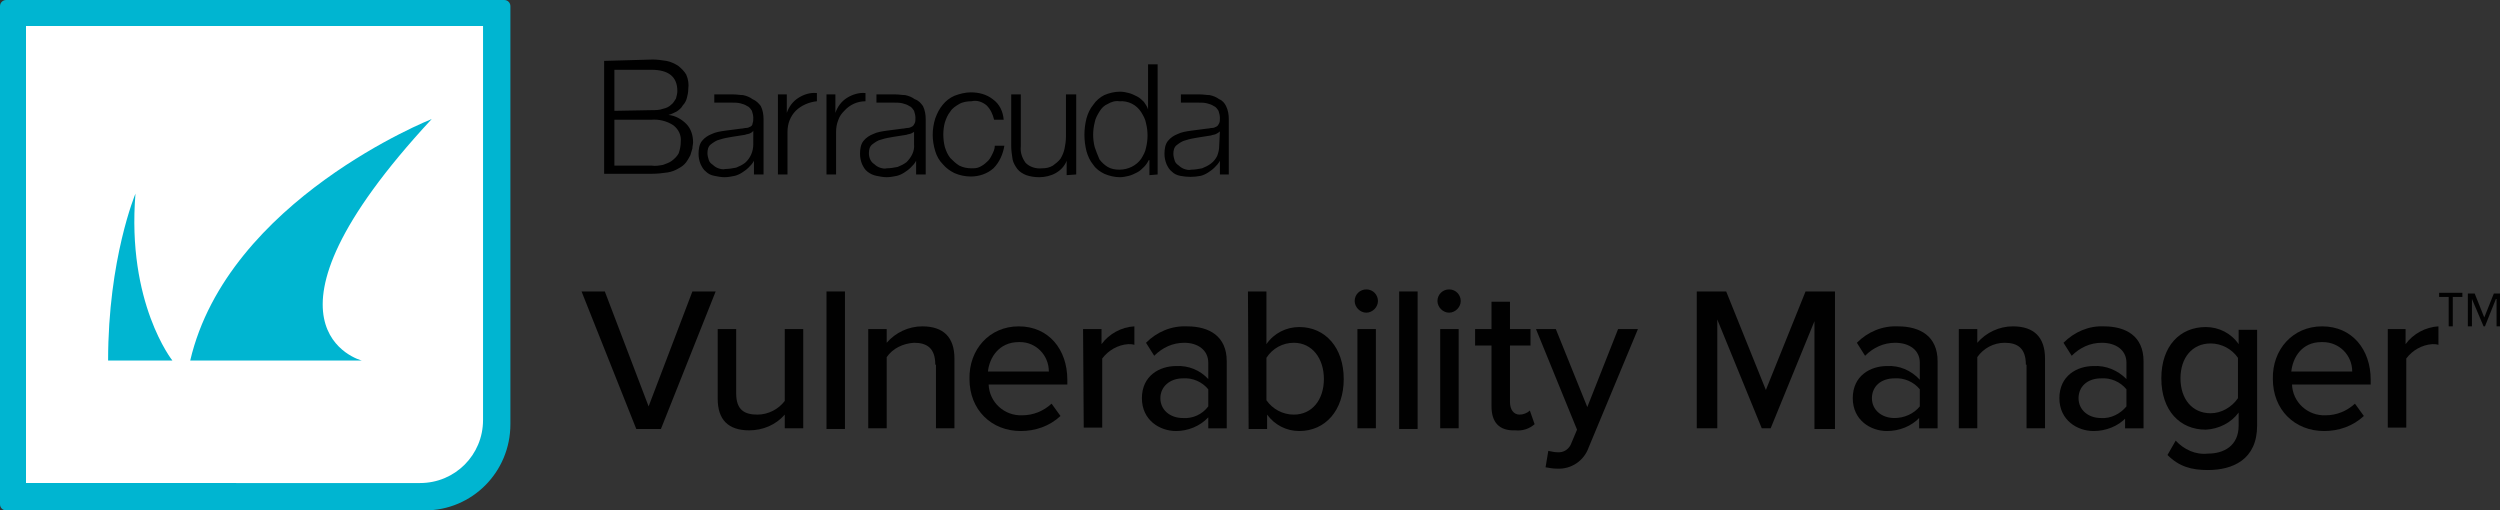 <?xml version="1.0" encoding="utf-8"?>
<!-- Generator: Adobe Illustrator 26.0.2, SVG Export Plug-In . SVG Version: 6.00 Build 0)  -->
<svg version="1.1" id="Capa_1" xmlns="http://www.w3.org/2000/svg" xmlns:xlink="http://www.w3.org/1999/xlink" x="0px" y="0px"
	 viewBox="0 0 365.4 74.6" style="enable-background:new 0 0 365.4 74.6;" xml:space="preserve">
<rect x="0" y="0" width="365.4" height="74.6" fill="#333333" stroke="none"/>
<style type="text/css">
	.st0{fill:#010101;}
	.st1{fill:#00B5D1;}
	.st2{fill:#FFFFFF;}
</style>
<g id="Layer_2_00000140697283614426046850000003242603108732178867_">
	<g id="Layer_6">
		<path d="M122.1,13.8v2.7l0,0c0.3-0.9,0.9-1.7,1.7-2.2c0.8-0.5,1.8-0.8,2.7-0.7v1.2c-1.2,0-2.3,0.5-3.1,1.4
			c-0.4,0.4-0.7,0.8-0.9,1.4c-0.2,0.5-0.3,1.1-0.3,1.7v6.2h-1.4V13.8H122.1z M113.7,13.8v11.7h1.4v-6.2c0-0.6,0.1-1.2,0.3-1.7
			c0.2-0.5,0.5-1,0.9-1.4c0.8-0.8,2-1.3,3.1-1.4v-1.2c-1-0.1-1.9,0.2-2.7,0.7c-0.8,0.5-1.4,1.3-1.7,2.2l0,0v-2.7H113.7z M144.2,15.4
			c0.6,0.6,0.9,1.3,1.1,2.1h1.4c-0.1-1.2-0.6-2.3-1.6-3c-0.9-0.7-2-1-3.2-1c-0.8,0-1.6,0.2-2.4,0.5c-0.7,0.3-1.3,0.8-1.7,1.3
			c-0.5,0.6-0.8,1.2-1.1,2c-0.5,1.6-0.5,3.2,0,4.8c0.2,0.7,0.6,1.4,1.1,1.9c0.5,0.6,1.1,1,1.7,1.3c0.7,0.3,1.5,0.5,2.4,0.5
			c1.2,0,2.4-0.4,3.3-1.2c0.9-0.9,1.4-2.1,1.6-3.3h-1.4c0,0.5-0.2,0.9-0.4,1.3c-0.2,0.4-0.4,0.8-0.8,1.1c-0.3,0.3-0.6,0.5-1,0.7
			c-0.4,0.2-0.8,0.2-1.2,0.2c-0.6,0-1.2-0.1-1.8-0.4c-0.5-0.3-0.9-0.7-1.3-1.1c-0.4-0.5-0.6-1-0.8-1.6c-0.3-1.2-0.3-2.5,0-3.6
			c0.2-0.6,0.4-1.1,0.8-1.6c0.3-0.5,0.8-0.8,1.3-1.1c0.5-0.3,1.2-0.4,1.8-0.4C142.8,14.6,143.6,14.9,144.2,15.4 M157.3,25.5V13.8
			h-1.5V20c0,0.6-0.1,1.2-0.2,1.7c-0.1,0.5-0.3,1-0.6,1.5c-0.3,0.4-0.7,0.7-1.1,1c-0.5,0.3-1,0.4-1.6,0.4c-0.9,0.1-1.8-0.2-2.4-0.8
			c-0.5-0.7-0.8-1.5-0.7-2.4v-7.6h-1.4v7.6c0,0.6,0.1,1.2,0.2,1.9c0.1,0.5,0.4,1,0.7,1.4c0.3,0.4,0.8,0.7,1.3,0.9
			c0.6,0.2,1.2,0.3,1.9,0.3c0.8,0,1.7-0.2,2.4-0.6c0.7-0.4,1.3-1,1.6-1.8l0,0v2.1L157.3,25.5z M169.2,25.5V9.4h-1.4V16l0,0
			c-0.1-0.4-0.4-0.8-0.6-1.1c-0.3-0.3-0.6-0.6-1-0.8c-0.4-0.2-0.8-0.4-1.2-0.5c-0.4-0.1-0.8-0.2-1.3-0.2c-0.8,0-1.6,0.2-2.3,0.5
			c-0.6,0.3-1.2,0.8-1.6,1.4c-0.5,0.6-0.8,1.3-1,2c-0.2,0.8-0.3,1.6-0.3,2.4c0,0.8,0.1,1.6,0.3,2.4c0.2,0.7,0.5,1.4,1,2
			c0.4,0.6,1,1,1.6,1.3c0.7,0.3,1.5,0.5,2.3,0.5c0.4,0,0.9-0.1,1.3-0.2c0.4-0.1,0.8-0.3,1.2-0.5c0.4-0.2,0.7-0.5,1-0.8
			c0.3-0.3,0.5-0.6,0.7-1h0.1v2.2L169.2,25.5z M160,21.5c-0.3-1.2-0.3-2.4,0-3.6c0.1-0.6,0.4-1.1,0.7-1.6c0.3-0.5,0.7-0.9,1.2-1.1
			c0.5-0.3,1.1-0.5,1.7-0.4c1.3-0.1,2.5,0.5,3.2,1.6c0.3,0.5,0.6,1,0.7,1.6c0.3,1.2,0.3,2.4,0,3.6c-0.1,0.6-0.4,1.1-0.7,1.6
			c-0.7,1-1.9,1.6-3.2,1.6c-0.6,0-1.2-0.1-1.7-0.4c-0.5-0.3-0.9-0.7-1.2-1.1C160.4,22.6,160.2,22.1,160,21.5 M134.9,15.5
			c0.3,0.6,0.4,1.3,0.4,1.9v8.1h-1.4v-2l0,0c-0.2,0.4-0.5,0.7-0.8,1c-0.3,0.3-0.6,0.5-0.9,0.7c-0.3,0.2-0.7,0.4-1.1,0.5
			c-0.5,0.1-1,0.2-1.5,0.2c-0.5,0-1-0.1-1.5-0.2c-0.5-0.1-0.9-0.3-1.3-0.6c-0.4-0.3-0.6-0.7-0.8-1.1c-0.2-0.5-0.3-1-0.3-1.5
			c0-0.7,0.1-1.4,0.5-1.9c0.4-0.5,0.9-0.8,1.4-1c0.6-0.3,1.3-0.4,2-0.5l2.3-0.3c0.3,0,0.5-0.1,0.8-0.1c0.2,0,0.4-0.1,0.6-0.2
			c0.2-0.1,0.3-0.3,0.4-0.5c0.1-0.2,0.1-0.5,0.1-0.8c0-0.3-0.1-0.7-0.2-1c-0.2-0.3-0.4-0.6-0.7-0.7c-0.3-0.2-0.6-0.3-1-0.4
			c-0.4-0.1-0.8-0.1-1.2-0.1h-2.6v-1.2h2.8c0.5,0,1,0.1,1.4,0.1c0.5,0.1,1,0.3,1.4,0.6C134.3,14.7,134.6,15.1,134.9,15.5
			 M133.8,19.1L133.8,19.1c-0.2,0.2-0.4,0.3-0.6,0.4c-0.2,0.1-0.5,0.1-0.7,0.2c-0.6,0.1-1.2,0.2-1.9,0.3c-0.6,0.1-1.2,0.2-1.8,0.4
			c-0.5,0.1-0.9,0.4-1.3,0.7c-0.4,0.3-0.5,0.8-0.5,1.3c0,0.7,0.3,1.3,0.8,1.6c0.2,0.2,0.5,0.4,0.8,0.5c0.3,0.1,0.7,0.2,1,0.1
			c0.5,0,1.1-0.1,1.6-0.2c0.5-0.2,0.9-0.4,1.3-0.7c0.7-0.7,1.2-1.6,1.1-2.6V19.1z M111.2,15.5c0.3,0.6,0.4,1.3,0.4,1.9v8.1h-1.4v-2
			l0,0c-0.2,0.4-0.5,0.7-0.8,1c-0.3,0.3-0.6,0.5-0.9,0.7c-0.3,0.2-0.7,0.4-1.1,0.5c-0.5,0.1-1,0.2-1.5,0.2c-0.5,0-1-0.1-1.5-0.2
			c-0.5-0.1-0.9-0.3-1.2-0.6c-0.4-0.3-0.6-0.7-0.8-1.1c-0.2-0.5-0.3-1-0.3-1.5c0-0.7,0.1-1.4,0.5-1.9c0.4-0.5,0.9-0.8,1.4-1
			c0.6-0.3,1.3-0.4,2-0.5l2.3-0.3c0.3,0,0.5-0.1,0.8-0.1c0.2,0,0.4-0.1,0.6-0.2c0.2-0.1,0.3-0.3,0.3-0.5c0.1-0.2,0.1-0.5,0.1-0.8
			c0-0.3-0.1-0.7-0.2-1c-0.2-0.3-0.4-0.6-0.7-0.7c-0.3-0.2-0.6-0.3-1-0.4c-0.4-0.1-0.8-0.1-1.2-0.1h-2.6v-1.2h2.8
			c0.5,0,1,0.1,1.4,0.1c0.5,0.1,1,0.3,1.4,0.6C110.5,14.7,110.9,15.1,111.2,15.5 M110.1,19.1L110.1,19.1c-0.1,0.2-0.3,0.3-0.5,0.4
			c-0.2,0.1-0.5,0.1-0.7,0.2c-0.6,0.1-1.2,0.2-1.9,0.3c-0.6,0.1-1.2,0.2-1.8,0.4c-0.5,0.1-0.9,0.4-1.3,0.7c-0.4,0.3-0.5,0.8-0.5,1.3
			c0,0.3,0.1,0.7,0.2,1c0.1,0.3,0.3,0.5,0.6,0.7c0.2,0.2,0.5,0.4,0.8,0.5c0.3,0.1,0.7,0.2,1,0.1c0.5,0,1.1-0.1,1.6-0.2
			c0.5-0.2,0.9-0.4,1.3-0.7c0.8-0.7,1.2-1.7,1.2-2.7L110.1,19.1z M179.2,15.5c0.3,0.6,0.4,1.3,0.4,1.9v8.1h-1.3v-2l0,0
			c-0.2,0.4-0.5,0.7-0.8,1c-0.3,0.3-0.6,0.5-0.9,0.7c-0.3,0.2-0.7,0.4-1.1,0.5c-1,0.2-2,0.2-3,0c-0.5-0.1-0.9-0.3-1.2-0.6
			c-0.4-0.3-0.6-0.7-0.8-1.1c-0.2-0.5-0.3-1-0.3-1.5c0-0.7,0.1-1.4,0.5-1.9c0.4-0.5,0.9-0.8,1.4-1c0.6-0.3,1.3-0.4,2-0.5l2.3-0.3
			c0.3,0,0.5-0.1,0.8-0.1c0.2,0,0.4-0.1,0.6-0.2c0.2-0.1,0.3-0.3,0.4-0.5c0.1-0.2,0.1-0.5,0.1-0.8c0-0.3-0.1-0.7-0.2-1
			c-0.2-0.3-0.4-0.6-0.7-0.7c-0.3-0.2-0.6-0.3-1-0.4c-0.4-0.1-0.8-0.1-1.2-0.1h-2.6v-1.2h2.8c0.5,0,1,0.1,1.4,0.1
			c0.5,0.1,1,0.3,1.4,0.6C178.7,14.7,179,15.1,179.2,15.5 M178.3,19.2L178.3,19.2c-0.2,0.2-0.4,0.3-0.6,0.4
			c-0.2,0.1-0.5,0.1-0.7,0.2c-0.6,0.1-1.2,0.2-1.9,0.3c-0.6,0.1-1.2,0.2-1.8,0.4c-0.5,0.1-0.9,0.4-1.3,0.7c-0.4,0.3-0.5,0.8-0.5,1.3
			c0,0.3,0.1,0.7,0.2,1c0.1,0.3,0.3,0.5,0.6,0.7c0.2,0.2,0.5,0.4,0.8,0.5c0.3,0.1,0.7,0.2,1,0.1c0.5,0,1.1-0.1,1.6-0.2
			c0.5-0.2,0.9-0.4,1.3-0.7c0.4-0.3,0.7-0.7,0.9-1.1c0.2-0.5,0.3-1,0.3-1.5L178.3,19.2z M88.3,8.9v16.5h7c0.8,0,1.6-0.1,2.3-0.2
			c0.6-0.1,1.1-0.3,1.6-0.6c0.4-0.2,0.8-0.5,1.1-0.9c0.2-0.3,0.4-0.6,0.6-1c0.1-0.3,0.2-0.7,0.3-1c0-0.3,0.1-0.6,0.1-0.9
			c0-1-0.3-2-1-2.7c-0.7-0.7-1.6-1.2-2.6-1.3l0,0c0.4-0.1,0.8-0.3,1.2-0.5c0.3-0.2,0.7-0.5,0.9-0.9c0.3-0.3,0.5-0.7,0.6-1.1
			c0.1-0.4,0.2-0.8,0.2-1.3c0.1-0.7,0-1.4-0.3-2.1c-0.3-0.5-0.7-0.9-1.2-1.3c-0.5-0.3-1.1-0.6-1.7-0.7c-0.7-0.1-1.3-0.2-2-0.2
			L88.3,8.9z M89.8,16.2v-6h5.4c2.5,0,3.8,1,3.8,3.1c0,0.4-0.1,0.7-0.2,1.1c-0.2,0.3-0.4,0.7-0.7,0.9c-0.3,0.3-0.7,0.5-1.2,0.6
			c-0.5,0.2-1.1,0.2-1.7,0.2L89.8,16.2z M89.8,24.2v-6.7h5.4c1.1-0.1,2.3,0.2,3.2,0.8c0.8,0.6,1.2,1.5,1.1,2.4
			c0,0.6-0.1,1.1-0.3,1.7c-0.2,0.4-0.6,0.8-1,1.1c-0.4,0.3-0.8,0.4-1.3,0.6c-0.6,0.1-1.1,0.2-1.7,0.1L89.8,24.2z"/>
		<path class="st0" d="M85,42.6h3.4l6.4,16.8l6.4-16.8h3.4l-8,20.1H93L85,42.6z"/>
		<path class="st0" d="M114.7,60.6c-1.3,1.5-3.2,2.3-5.2,2.3c-3.1,0-4.6-1.6-4.6-4.6V48.1h2.7v9.4c0,2.4,1.2,3.1,3.1,3.1
			c1.6,0,3.1-0.8,4-2V48.1h2.7v14.5h-2.7L114.7,60.6z"/>
		<path class="st0" d="M120.8,42.6h2.7v20.1h-2.7V42.6z"/>
		<path class="st0" d="M136.7,53.3c0-2.4-1.2-3.2-3.1-3.2c-1.6,0.1-3.1,0.8-4,2.1v10.4h-2.7V48.1h2.7v2c1.3-1.5,3.2-2.4,5.2-2.4
			c3.1,0,4.7,1.6,4.7,4.7v10.2h-2.7V53.3z"/>
		<path class="st0" d="M148.9,47.7c4.4,0,7.1,3.4,7.1,7.8v0.7h-11.5c0.1,2.6,2.3,4.6,4.9,4.5c1.6,0,3.1-0.6,4.3-1.7l1.3,1.8
			c-1.6,1.5-3.7,2.2-5.8,2.2c-4.3,0-7.5-3.1-7.5-7.6C141.6,51.1,144.6,47.7,148.9,47.7z M144.4,54.3h8.9c0-2.4-1.9-4.3-4.2-4.3
			c-0.1,0-0.1,0-0.2,0C146,50,144.6,52.3,144.4,54.3L144.4,54.3z"/>
		<path class="st0" d="M158.3,48.1h2.7v2.2c1.1-1.5,2.9-2.5,4.8-2.6v2.7c-0.3-0.1-0.6-0.1-0.9-0.1c-1.5,0.1-2.9,0.9-3.8,2.1v10.1
			h-2.7L158.3,48.1z"/>
		<path class="st0" d="M176.6,61c-1.2,1.3-3,2-4.7,2c-2.4,0-5-1.6-5-4.8c0-3.3,2.6-4.7,5-4.7c1.8-0.1,3.5,0.6,4.7,1.9V53
			c0-1.8-1.5-2.9-3.5-2.9c-1.7,0-3.2,0.7-4.4,1.9l-1.2-1.9c1.6-1.6,3.7-2.5,6-2.4c3.2,0,5.8,1.4,5.8,5.1v9.8h-2.7V61z M176.6,56.9
			c-0.9-1.1-2.3-1.7-3.7-1.6c-1.9,0-3.3,1.2-3.3,2.9c0,1.7,1.4,2.9,3.3,2.9c1.4,0.1,2.8-0.5,3.7-1.7V56.9z"/>
		<path class="st0" d="M182.4,42.6h2.7v7.7c1.1-1.6,2.9-2.5,4.8-2.5c3.8,0,6.5,3,6.5,7.6s-2.7,7.6-6.5,7.6c-1.9,0-3.6-0.9-4.7-2.4
			v2.1h-2.7L182.4,42.6z M189.1,60.6c2.7,0,4.4-2.2,4.4-5.2s-1.7-5.3-4.4-5.3c-1.6,0-3.1,0.8-4,2.2v6.2
			C186,59.8,187.5,60.6,189.1,60.6z"/>
		<path class="st0" d="M198,44c0-1,0.8-1.7,1.7-1.7c1,0,1.7,0.8,1.7,1.7l0,0c0,0.9-0.8,1.7-1.7,1.7c0,0,0,0,0,0
			C198.8,45.7,198,44.9,198,44z M198.4,48.1h2.7v14.5h-2.7V48.1z"/>
		<path class="st0" d="M204.5,42.6h2.7v20.1h-2.7V42.6z"/>
		<path class="st0" d="M210.1,44c0-1,0.8-1.7,1.7-1.7c1,0,1.7,0.8,1.7,1.7c0,0.9-0.8,1.7-1.7,1.7c0,0,0,0,0,0
			C210.9,45.7,210.1,44.9,210.1,44z M210.5,48.1h2.7v14.5h-2.7V48.1z"/>
		<path class="st0" d="M218,59.4v-8.9h-2.4v-2.4h2.4v-4h2.7v4h3v2.4h-3v8.3c0,1,0.5,1.8,1.4,1.8c0.5,0,1.1-0.2,1.5-0.6l0.7,2
			c-0.8,0.7-1.8,1-2.8,0.9C219.1,63,218,61.7,218,59.4z"/>
		<path class="st0" d="M227.6,66.1c1,0.1,1.8-0.5,2.1-1.4l0.8-1.9l-6-14.7h2.9l4.6,11.4l4.5-11.4h2.9l-7.2,17.3
			c-0.7,2-2.6,3.2-4.6,3.1c-0.6,0-1.1-0.1-1.7-0.2l0.4-2.4C226.8,66,227.2,66.1,227.6,66.1z"/>
		<path class="st0" d="M265.3,46.7l-6.5,15.9h-1.3l-6.5-15.9v15.9h-3V42.6h4.3l5.8,14.4l5.8-14.4h4.3v20.1h-3V46.7z"/>
		<path class="st0" d="M280.6,61c-1.2,1.3-3,2-4.8,2c-2.4,0-5-1.6-5-4.8c0-3.3,2.6-4.7,5-4.7c1.8-0.1,3.5,0.6,4.8,2V53
			c0-1.8-1.5-2.9-3.6-2.9c-1.7,0-3.2,0.7-4.4,1.9l-1.2-1.9c1.6-1.6,3.7-2.5,6-2.4c3.2,0,5.8,1.4,5.8,5.1v9.8h-2.7V61z M280.6,56.9
			c-0.9-1.1-2.3-1.7-3.7-1.6c-2,0-3.3,1.2-3.3,2.9c0,1.7,1.4,2.9,3.3,2.9c1.4,0,2.8-0.6,3.7-1.7V56.9z"/>
		<path class="st0" d="M296.1,53.3c0-2.4-1.2-3.2-3.1-3.2c-1.6,0-3.1,0.8-4,2.1v10.4h-2.7V48.1h2.7v2c1.3-1.5,3.2-2.4,5.2-2.4
			c3.1,0,4.7,1.6,4.7,4.7v10.2h-2.7V53.3z"/>
		<path class="st0" d="M310.8,61c-1.2,1.3-3,2-4.8,2c-2.4,0-5-1.6-5-4.8c0-3.3,2.6-4.7,5-4.7c1.8-0.1,3.5,0.6,4.8,1.9V53
			c0-1.8-1.5-2.9-3.6-2.9c-1.7,0-3.2,0.7-4.4,1.9l-1.2-1.9c1.6-1.6,3.7-2.5,5.9-2.4c3.2,0,5.8,1.4,5.8,5.1v9.8h-2.7V61z M310.8,56.9
			c-0.9-1.1-2.3-1.7-3.7-1.6c-2,0-3.3,1.2-3.3,2.9c0,1.7,1.4,2.9,3.3,2.9c1.4,0.1,2.8-0.6,3.7-1.7V56.9z"/>
		<path class="st0" d="M318,64.4c1.2,1.3,2.9,2.1,4.7,1.9c2.3,0,4.5-1.1,4.5-4.1v-1.9c-1.1,1.5-2.9,2.4-4.8,2.5
			c-3.8,0-6.5-2.8-6.5-7.5s2.7-7.5,6.5-7.5c1.9,0,3.7,0.9,4.8,2.5v-2.1h2.7v14c0,5-3.6,6.5-7.2,6.5c-2.4,0-4.2-0.5-5.9-2.2L318,64.4
			z M327.1,52.3c-0.9-1.3-2.4-2.1-4-2.1c-2.7,0-4.4,2.1-4.4,5.1c0,3,1.7,5.1,4.4,5.1c1.6,0,3.1-0.9,4-2.2V52.3z"/>
		<path class="st0" d="M339.4,47.7c4.4,0,7.1,3.4,7.1,7.8v0.7h-11.5c0.1,2.6,2.3,4.6,4.9,4.5c1.6,0,3.1-0.6,4.3-1.7l1.3,1.8
			c-1.6,1.5-3.7,2.2-5.8,2.2c-4.3,0-7.5-3.1-7.5-7.6C332.1,51.1,335.1,47.7,339.4,47.7z M334.9,54.3h8.9c0-2.4-1.9-4.3-4.3-4.3
			c-0.1,0-0.1,0-0.2,0C336.4,50,335.1,52.3,334.9,54.3L334.9,54.3z"/>
		<path class="st0" d="M348.9,48.1h2.7v2.2c1.1-1.5,2.9-2.5,4.8-2.6v2.7c-0.3-0.1-0.6-0.1-0.9-0.1c-1.5,0.1-2.9,0.9-3.8,2.1v10.1
			h-2.7V48.1z"/>
		<path class="st0" d="M358.5,47.7h-0.6v-4.3h-1.4v-0.6h3.4v0.6h-1.4V47.7z M364.8,43.7l-1.6,4H363l-1.7-4v4h-0.6v-4.8h1l1.4,3.5
			l1.4-3.5h1v4.8h-0.6V43.7z"/>
		<path class="st1" d="M0.9,0h72.8c0.5,0,0.9,0.4,0.9,0.9c0,0,0,0,0,0V62c0,7-5.6,12.6-12.5,12.6c0,0-0.1,0-0.1,0H0.9
			c-0.5,0-0.9-0.4-0.9-0.9c0,0,0,0,0,0V0.9C0,0.4,0.4,0,0.9,0C0.9,0,0.9,0,0.9,0z"/>
		<path class="st2" d="M3.8,3.8h66.8l0,0v57.6c0,5.1-4.1,9.2-9.2,9.2l0,0H3.8l0,0V3.8L3.8,3.8z"/>
		<path class="st1" d="M25.2,52.7h-9.4c0-14.9,4-24.4,4-24.4C18.5,44.3,25.2,52.7,25.2,52.7z M63.1,17.4c0,0-29.8,11.8-35.3,35.3
			h25.1C52.8,52.7,34.8,47.9,63.1,17.4z"/>
	</g>
</g>
</svg>
